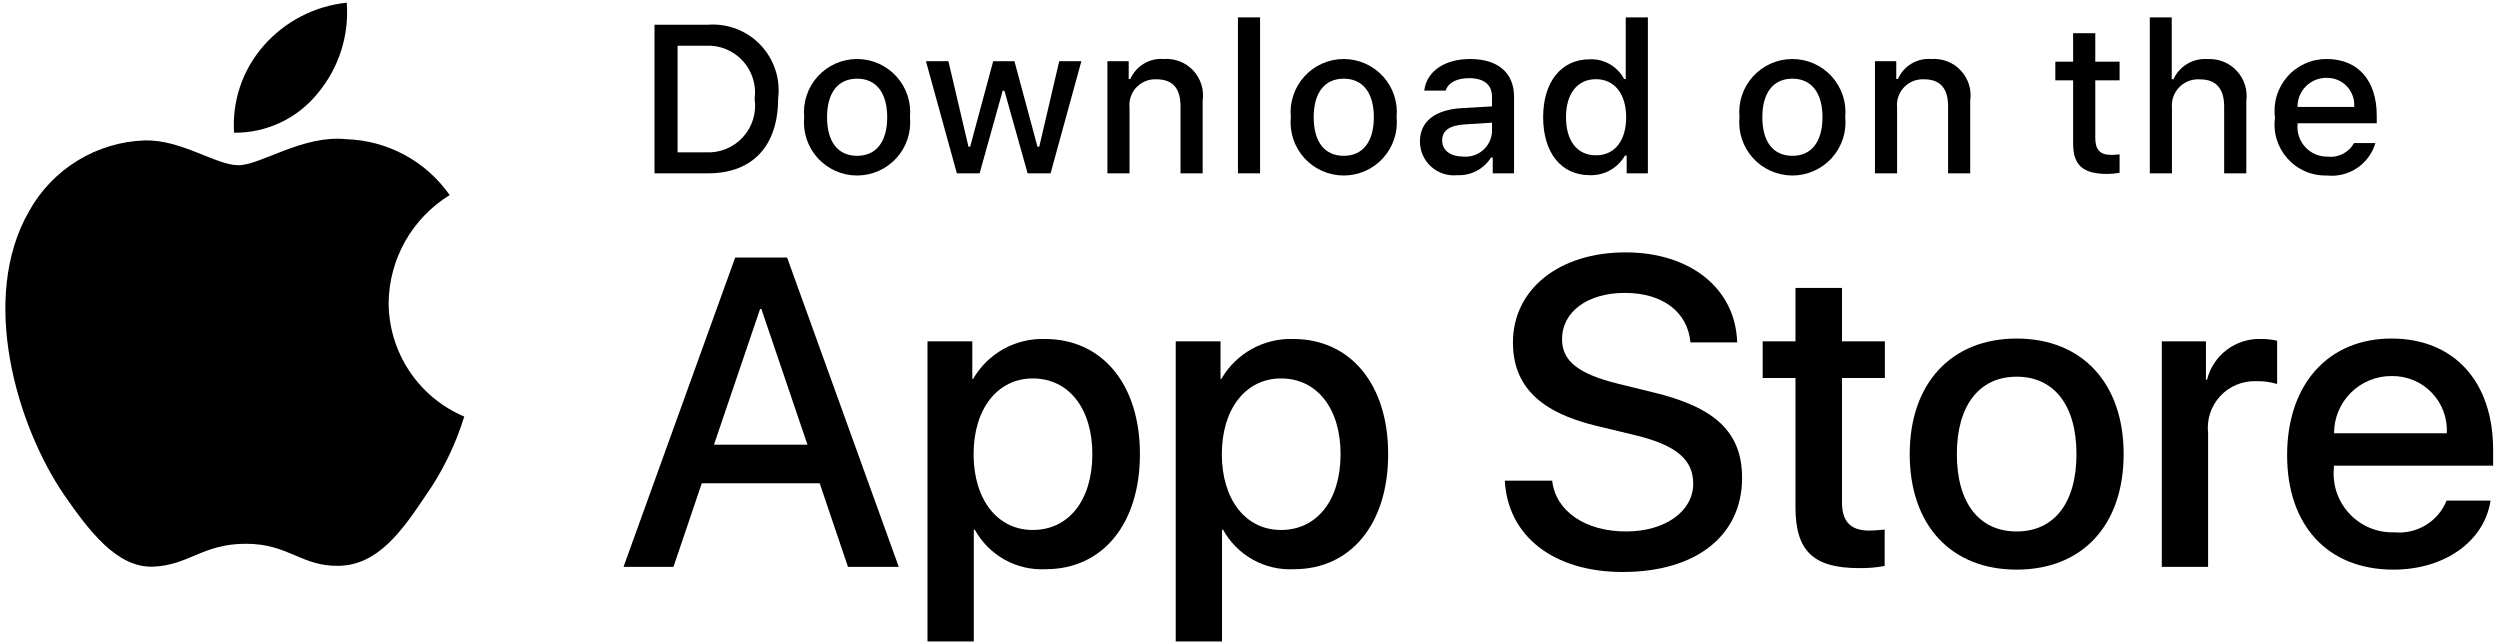 <svg width="229" height="59" viewBox="0 0 229 59" fill="none" xmlns="http://www.w3.org/2000/svg">
<path d="M35.6 27.72C35.625 25.74 36.151 23.798 37.129 22.076C38.107 20.354 39.504 18.907 41.191 17.869C40.119 16.339 38.705 15.079 37.062 14.19C35.418 13.302 33.589 12.809 31.722 12.75C27.738 12.332 23.875 15.134 21.845 15.134C19.775 15.134 16.649 12.792 13.283 12.861C11.106 12.931 8.984 13.564 7.124 14.698C5.265 15.833 3.73 17.429 2.671 19.333C-1.917 27.277 1.505 38.953 5.901 45.374C8.1 48.519 10.67 52.032 14.033 51.907C17.324 51.77 18.553 49.809 22.525 49.809C26.461 49.809 27.614 51.907 31.045 51.828C34.577 51.77 36.801 48.669 38.923 45.495C40.504 43.255 41.719 40.778 42.526 38.158C40.474 37.29 38.724 35.838 37.492 33.982C36.26 32.126 35.602 29.948 35.6 27.72Z" fill="black"/>
<path d="M29.119 8.526C31.044 6.215 31.993 3.244 31.763 0.245C28.821 0.554 26.104 1.959 24.153 4.182C23.199 5.268 22.468 6.531 22.002 7.9C21.537 9.268 21.345 10.715 21.439 12.157C22.911 12.172 24.366 11.854 25.696 11.225C27.027 10.596 28.197 9.673 29.119 8.526Z" fill="black"/>
<path d="M75.082 44.265H64.283L61.69 51.923H57.115L67.344 23.59H72.097L82.326 51.923H77.674L75.082 44.265ZM65.401 40.731H73.962L69.742 28.303H69.624L65.401 40.731Z" fill="black"/>
<path d="M104.417 41.596C104.417 48.015 100.981 52.139 95.796 52.139C94.483 52.208 93.177 51.906 92.027 51.267C90.878 50.627 89.932 49.677 89.297 48.526H89.199V58.757H84.959V31.267H89.063V34.703H89.141C89.805 33.556 90.767 32.611 91.925 31.968C93.084 31.325 94.394 31.008 95.718 31.051C100.961 31.051 104.417 35.195 104.417 41.596ZM100.059 41.596C100.059 37.414 97.897 34.665 94.6 34.665C91.36 34.665 89.181 37.472 89.181 41.596C89.181 45.758 91.36 48.546 94.6 48.546C97.897 48.546 100.059 45.816 100.059 41.596H100.059Z" fill="black"/>
<path d="M127.156 41.596C127.156 48.015 123.719 52.139 118.535 52.139C117.221 52.208 115.915 51.906 114.766 51.267C113.616 50.627 112.67 49.677 112.035 48.526H111.937V58.757H107.697V31.267H111.801V34.703H111.879C112.543 33.556 113.505 32.611 114.664 31.968C115.822 31.325 117.133 31.008 118.457 31.051C123.699 31.051 127.156 35.195 127.156 41.596ZM122.797 41.596C122.797 37.414 120.636 34.665 117.338 34.665C114.099 34.665 111.92 37.472 111.92 41.596C111.92 45.758 114.099 48.546 117.338 48.546C120.636 48.546 122.797 45.816 122.797 41.596Z" fill="black"/>
<path d="M142.18 44.028C142.494 46.837 145.224 48.682 148.954 48.682C152.527 48.682 155.099 46.837 155.099 44.304C155.099 42.105 153.548 40.788 149.876 39.886L146.204 39.001C141.002 37.745 138.586 35.312 138.586 31.363C138.586 26.475 142.846 23.117 148.893 23.117C154.883 23.117 158.987 26.475 159.125 31.363H154.845C154.588 28.536 152.251 26.829 148.835 26.829C145.42 26.829 143.083 28.556 143.083 31.069C143.083 33.072 144.575 34.251 148.227 35.153L151.349 35.92C157.162 37.294 159.575 39.63 159.575 43.774C159.575 49.074 155.355 52.394 148.639 52.394C142.356 52.394 138.114 49.152 137.84 44.028L142.18 44.028Z" fill="black"/>
<path d="M168.726 26.375V31.264H172.655V34.622H168.726V46.009C168.726 47.778 169.513 48.603 171.24 48.603C171.706 48.595 172.172 48.562 172.634 48.505V51.842C171.858 51.987 171.069 52.053 170.279 52.038C166.097 52.038 164.466 50.468 164.466 46.462V34.622H161.463V31.264H164.466V26.375H168.726Z" fill="black"/>
<path d="M174.93 41.595C174.93 35.095 178.758 31.011 184.727 31.011C190.716 31.011 194.526 35.095 194.526 41.595C194.526 48.112 190.736 52.178 184.727 52.178C178.72 52.178 174.93 48.112 174.93 41.595ZM190.205 41.595C190.205 37.136 188.162 34.505 184.727 34.505C181.291 34.505 179.248 37.156 179.248 41.595C179.248 46.071 181.291 48.682 184.727 48.682C188.162 48.682 190.205 46.071 190.205 41.595H190.205Z" fill="black"/>
<path d="M198.022 31.267H202.065V34.782H202.164C202.437 33.684 203.08 32.714 203.985 32.034C204.89 31.355 206.001 31.007 207.132 31.05C207.621 31.049 208.108 31.102 208.585 31.209V35.175C207.968 34.986 207.325 34.9 206.68 34.918C206.064 34.893 205.45 35.002 204.88 35.237C204.31 35.471 203.797 35.827 203.377 36.278C202.958 36.73 202.641 37.267 202.448 37.852C202.255 38.438 202.192 39.058 202.262 39.671V51.923H198.021L198.022 31.267Z" fill="black"/>
<path d="M228.133 45.855C227.563 49.605 223.911 52.178 219.239 52.178C213.23 52.178 209.5 48.152 209.5 41.693C209.5 35.213 213.25 31.011 219.061 31.011C224.776 31.011 228.37 34.937 228.37 41.2V42.653H213.78V42.909C213.713 43.669 213.808 44.435 214.059 45.156C214.311 45.876 214.713 46.535 215.238 47.089C215.764 47.642 216.401 48.077 217.108 48.365C217.814 48.654 218.574 48.788 219.337 48.76C220.339 48.854 221.344 48.622 222.204 48.098C223.063 47.575 223.731 46.788 224.107 45.855L228.133 45.855ZM213.8 39.69H224.127C224.165 39.006 224.062 38.322 223.823 37.68C223.584 37.039 223.215 36.453 222.739 35.961C222.264 35.469 221.691 35.08 221.058 34.82C220.425 34.559 219.745 34.432 219.061 34.447C218.37 34.443 217.686 34.575 217.047 34.837C216.408 35.099 215.827 35.485 215.338 35.972C214.849 36.46 214.461 37.039 214.197 37.677C213.933 38.315 213.798 38.999 213.8 39.69V39.69Z" fill="black"/>
<path d="M64.871 2.263C65.759 2.2 66.651 2.334 67.482 2.657C68.313 2.979 69.062 3.482 69.674 4.13C70.287 4.777 70.749 5.552 71.026 6.399C71.303 7.246 71.388 8.144 71.276 9.028C71.276 13.377 68.926 15.877 64.871 15.877H59.953V2.263H64.871ZM62.068 13.952H64.634C65.269 13.99 65.905 13.886 66.495 13.647C67.085 13.408 67.614 13.041 68.044 12.572C68.474 12.103 68.794 11.544 68.981 10.936C69.168 10.328 69.217 9.685 69.124 9.056C69.21 8.429 69.156 7.79 68.966 7.186C68.777 6.583 68.456 6.028 68.027 5.563C67.598 5.098 67.071 4.733 66.485 4.495C65.898 4.257 65.266 4.152 64.634 4.187H62.068V13.952Z" fill="black"/>
<path d="M73.663 10.736C73.599 10.061 73.676 9.379 73.89 8.736C74.104 8.092 74.451 7.501 74.907 6.999C75.363 6.497 75.919 6.096 76.539 5.821C77.159 5.547 77.83 5.405 78.508 5.405C79.187 5.405 79.858 5.547 80.478 5.821C81.098 6.096 81.654 6.497 82.11 6.999C82.566 7.501 82.913 8.092 83.127 8.736C83.341 9.379 83.418 10.061 83.353 10.736C83.419 11.412 83.343 12.094 83.129 12.738C82.916 13.383 82.57 13.976 82.114 14.479C81.657 14.982 81.101 15.383 80.48 15.658C79.859 15.934 79.188 16.076 78.508 16.076C77.829 16.076 77.158 15.934 76.537 15.658C75.916 15.383 75.36 14.982 74.903 14.479C74.447 13.976 74.101 13.383 73.888 12.738C73.674 12.094 73.598 11.412 73.663 10.736ZM81.268 10.736C81.268 8.509 80.267 7.207 78.512 7.207C76.749 7.207 75.758 8.509 75.758 10.736C75.758 12.981 76.749 14.273 78.512 14.273C80.268 14.273 81.268 12.972 81.268 10.736H81.268Z" fill="black"/>
<path d="M96.233 15.877H94.13L92.006 8.31H91.846L89.732 15.877H87.648L84.816 5.603H86.873L88.713 13.442H88.865L90.977 5.603H92.922L95.034 13.442H95.195L97.026 5.603H99.054L96.233 15.877Z" fill="black"/>
<path d="M101.438 5.603H103.389V7.236H103.541C103.798 6.649 104.231 6.158 104.781 5.83C105.33 5.502 105.969 5.353 106.607 5.405C107.107 5.368 107.608 5.443 108.075 5.626C108.542 5.808 108.962 6.094 109.303 6.461C109.645 6.828 109.899 7.267 110.048 7.746C110.197 8.224 110.236 8.73 110.163 9.226V15.877H108.135V9.735C108.135 8.084 107.418 7.263 105.918 7.263C105.579 7.248 105.24 7.305 104.925 7.433C104.61 7.56 104.326 7.754 104.093 8.001C103.86 8.249 103.683 8.543 103.575 8.865C103.467 9.187 103.429 9.529 103.465 9.867V15.877H101.438L101.438 5.603Z" fill="black"/>
<path d="M113.395 1.592H115.422V15.877H113.395V1.592Z" fill="black"/>
<path d="M118.24 10.736C118.175 10.061 118.252 9.38 118.467 8.736C118.681 8.092 119.027 7.501 119.483 6.999C119.939 6.497 120.496 6.096 121.116 5.821C121.736 5.547 122.407 5.405 123.085 5.405C123.763 5.405 124.434 5.547 125.055 5.821C125.675 6.096 126.231 6.497 126.687 6.999C127.143 7.501 127.49 8.092 127.704 8.736C127.918 9.38 127.995 10.061 127.931 10.736C127.996 11.412 127.92 12.094 127.706 12.739C127.493 13.383 127.147 13.976 126.69 14.479C126.234 14.982 125.678 15.384 125.057 15.659C124.436 15.934 123.764 16.076 123.085 16.076C122.406 16.076 121.735 15.934 121.114 15.659C120.493 15.384 119.936 14.982 119.48 14.479C119.024 13.976 118.678 13.383 118.464 12.739C118.25 12.094 118.174 11.412 118.24 10.736ZM125.844 10.736C125.844 8.509 124.844 7.207 123.088 7.207C121.326 7.207 120.334 8.509 120.334 10.736C120.334 12.981 121.326 14.273 123.088 14.273C124.844 14.273 125.844 12.972 125.844 10.736H125.844Z" fill="black"/>
<path d="M130.064 12.972C130.064 11.123 131.441 10.056 133.886 9.905L136.668 9.744V8.858C136.668 7.773 135.951 7.16 134.565 7.16C133.433 7.16 132.649 7.575 132.424 8.302H130.461C130.668 6.537 132.328 5.405 134.659 5.405C137.234 5.405 138.687 6.688 138.687 8.858V15.877H136.735V14.433H136.575C136.249 14.951 135.792 15.373 135.25 15.657C134.708 15.94 134.1 16.075 133.489 16.047C133.058 16.091 132.622 16.045 132.209 15.911C131.797 15.777 131.417 15.559 131.095 15.269C130.772 14.979 130.514 14.625 130.336 14.229C130.159 13.834 130.066 13.405 130.064 12.972ZM136.668 12.094V11.235L134.16 11.395C132.745 11.49 132.103 11.971 132.103 12.877C132.103 13.802 132.905 14.34 134.008 14.34C134.331 14.373 134.658 14.34 134.968 14.244C135.278 14.148 135.566 13.99 135.814 13.781C136.063 13.571 136.266 13.314 136.413 13.024C136.56 12.734 136.647 12.418 136.668 12.094Z" fill="black"/>
<path d="M141.352 10.735C141.352 7.489 143.02 5.432 145.616 5.432C146.258 5.403 146.895 5.557 147.453 5.876C148.011 6.195 148.467 6.666 148.767 7.235H148.918V1.592H150.946V15.877H149.003V14.253H148.842C148.519 14.818 148.048 15.284 147.479 15.6C146.911 15.915 146.266 16.07 145.616 16.046C143.003 16.046 141.352 13.989 141.352 10.735ZM143.446 10.735C143.446 12.914 144.473 14.226 146.191 14.226C147.9 14.226 148.956 12.895 148.956 10.744C148.956 8.603 147.889 7.254 146.191 7.254C144.484 7.254 143.446 8.574 143.446 10.735H143.446Z" fill="black"/>
<path d="M159.335 10.736C159.271 10.061 159.348 9.379 159.562 8.736C159.776 8.092 160.123 7.501 160.579 6.999C161.035 6.497 161.591 6.096 162.211 5.821C162.831 5.547 163.502 5.405 164.18 5.405C164.859 5.405 165.529 5.547 166.15 5.821C166.77 6.096 167.326 6.497 167.782 6.999C168.238 7.501 168.584 8.092 168.799 8.736C169.013 9.379 169.09 10.061 169.025 10.736C169.091 11.412 169.015 12.094 168.801 12.738C168.588 13.383 168.242 13.976 167.785 14.479C167.329 14.982 166.773 15.383 166.152 15.658C165.531 15.934 164.859 16.076 164.18 16.076C163.501 16.076 162.83 15.934 162.209 15.658C161.588 15.383 161.032 14.982 160.575 14.479C160.119 13.976 159.773 13.383 159.559 12.738C159.346 12.094 159.27 11.412 159.335 10.736ZM166.94 10.736C166.94 8.509 165.939 7.207 164.184 7.207C162.421 7.207 161.43 8.509 161.43 10.736C161.43 12.981 162.421 14.273 164.184 14.273C165.939 14.273 166.94 12.972 166.94 10.736Z" fill="black"/>
<path d="M171.746 5.603H173.698V7.236H173.849C174.106 6.649 174.54 6.158 175.089 5.83C175.639 5.502 176.277 5.353 176.915 5.405C177.415 5.368 177.917 5.443 178.384 5.626C178.851 5.808 179.27 6.094 179.612 6.461C179.953 6.828 180.208 7.267 180.357 7.746C180.505 8.224 180.545 8.73 180.471 9.226V15.877H178.444V9.735C178.444 8.084 177.726 7.263 176.227 7.263C175.887 7.248 175.549 7.305 175.234 7.433C174.919 7.56 174.635 7.754 174.402 8.001C174.169 8.249 173.992 8.543 173.884 8.865C173.775 9.187 173.738 9.529 173.774 9.867V15.877H171.746V5.603Z" fill="black"/>
<path d="M191.928 3.044V5.649H194.154V7.357H191.928V12.64C191.928 13.716 192.372 14.187 193.381 14.187C193.639 14.186 193.898 14.171 194.154 14.14V15.829C193.79 15.894 193.421 15.929 193.051 15.933C190.796 15.933 189.899 15.139 189.899 13.159V7.357H188.268V5.649H189.899V3.044H191.928Z" fill="black"/>
<path d="M196.922 1.592H198.932V7.254H199.092C199.362 6.662 199.807 6.168 200.368 5.839C200.928 5.509 201.577 5.361 202.225 5.413C202.722 5.386 203.219 5.469 203.681 5.657C204.142 5.844 204.557 6.131 204.894 6.496C205.232 6.862 205.485 7.298 205.636 7.773C205.786 8.248 205.829 8.75 205.763 9.244V15.877H203.733V9.744C203.733 8.103 202.969 7.272 201.536 7.272C201.188 7.243 200.837 7.291 200.509 7.412C200.181 7.533 199.884 7.724 199.637 7.972C199.391 8.22 199.202 8.519 199.083 8.848C198.964 9.177 198.919 9.528 198.95 9.876V15.877H196.922L196.922 1.592Z" fill="black"/>
<path d="M217.587 13.103C217.312 14.042 216.715 14.855 215.901 15.398C215.087 15.941 214.108 16.181 213.135 16.076C212.458 16.094 211.786 15.964 211.164 15.696C210.542 15.428 209.986 15.027 209.535 14.523C209.083 14.018 208.747 13.422 208.549 12.774C208.351 12.127 208.297 11.444 208.39 10.773C208.299 10.1 208.355 9.416 208.552 8.766C208.749 8.117 209.084 7.517 209.533 7.008C209.982 6.499 210.536 6.093 211.156 5.816C211.776 5.54 212.448 5.4 213.126 5.405C215.985 5.405 217.71 7.358 217.71 10.585V11.292H210.455V11.406C210.423 11.783 210.471 12.162 210.594 12.52C210.718 12.877 210.914 13.205 211.172 13.482C211.43 13.759 211.742 13.98 212.09 14.129C212.438 14.278 212.813 14.353 213.191 14.349C213.676 14.407 214.167 14.32 214.603 14.098C215.038 13.876 215.397 13.53 215.635 13.103L217.587 13.103ZM210.455 9.793H215.644C215.67 9.448 215.623 9.101 215.507 8.776C215.39 8.45 215.207 8.152 214.969 7.902C214.731 7.651 214.443 7.453 214.124 7.32C213.804 7.188 213.461 7.123 213.115 7.131C212.765 7.127 212.417 7.193 212.092 7.325C211.767 7.457 211.472 7.653 211.224 7.901C210.976 8.149 210.78 8.444 210.648 8.769C210.516 9.094 210.45 9.442 210.455 9.793H210.455Z" fill="black"/>
</svg>
